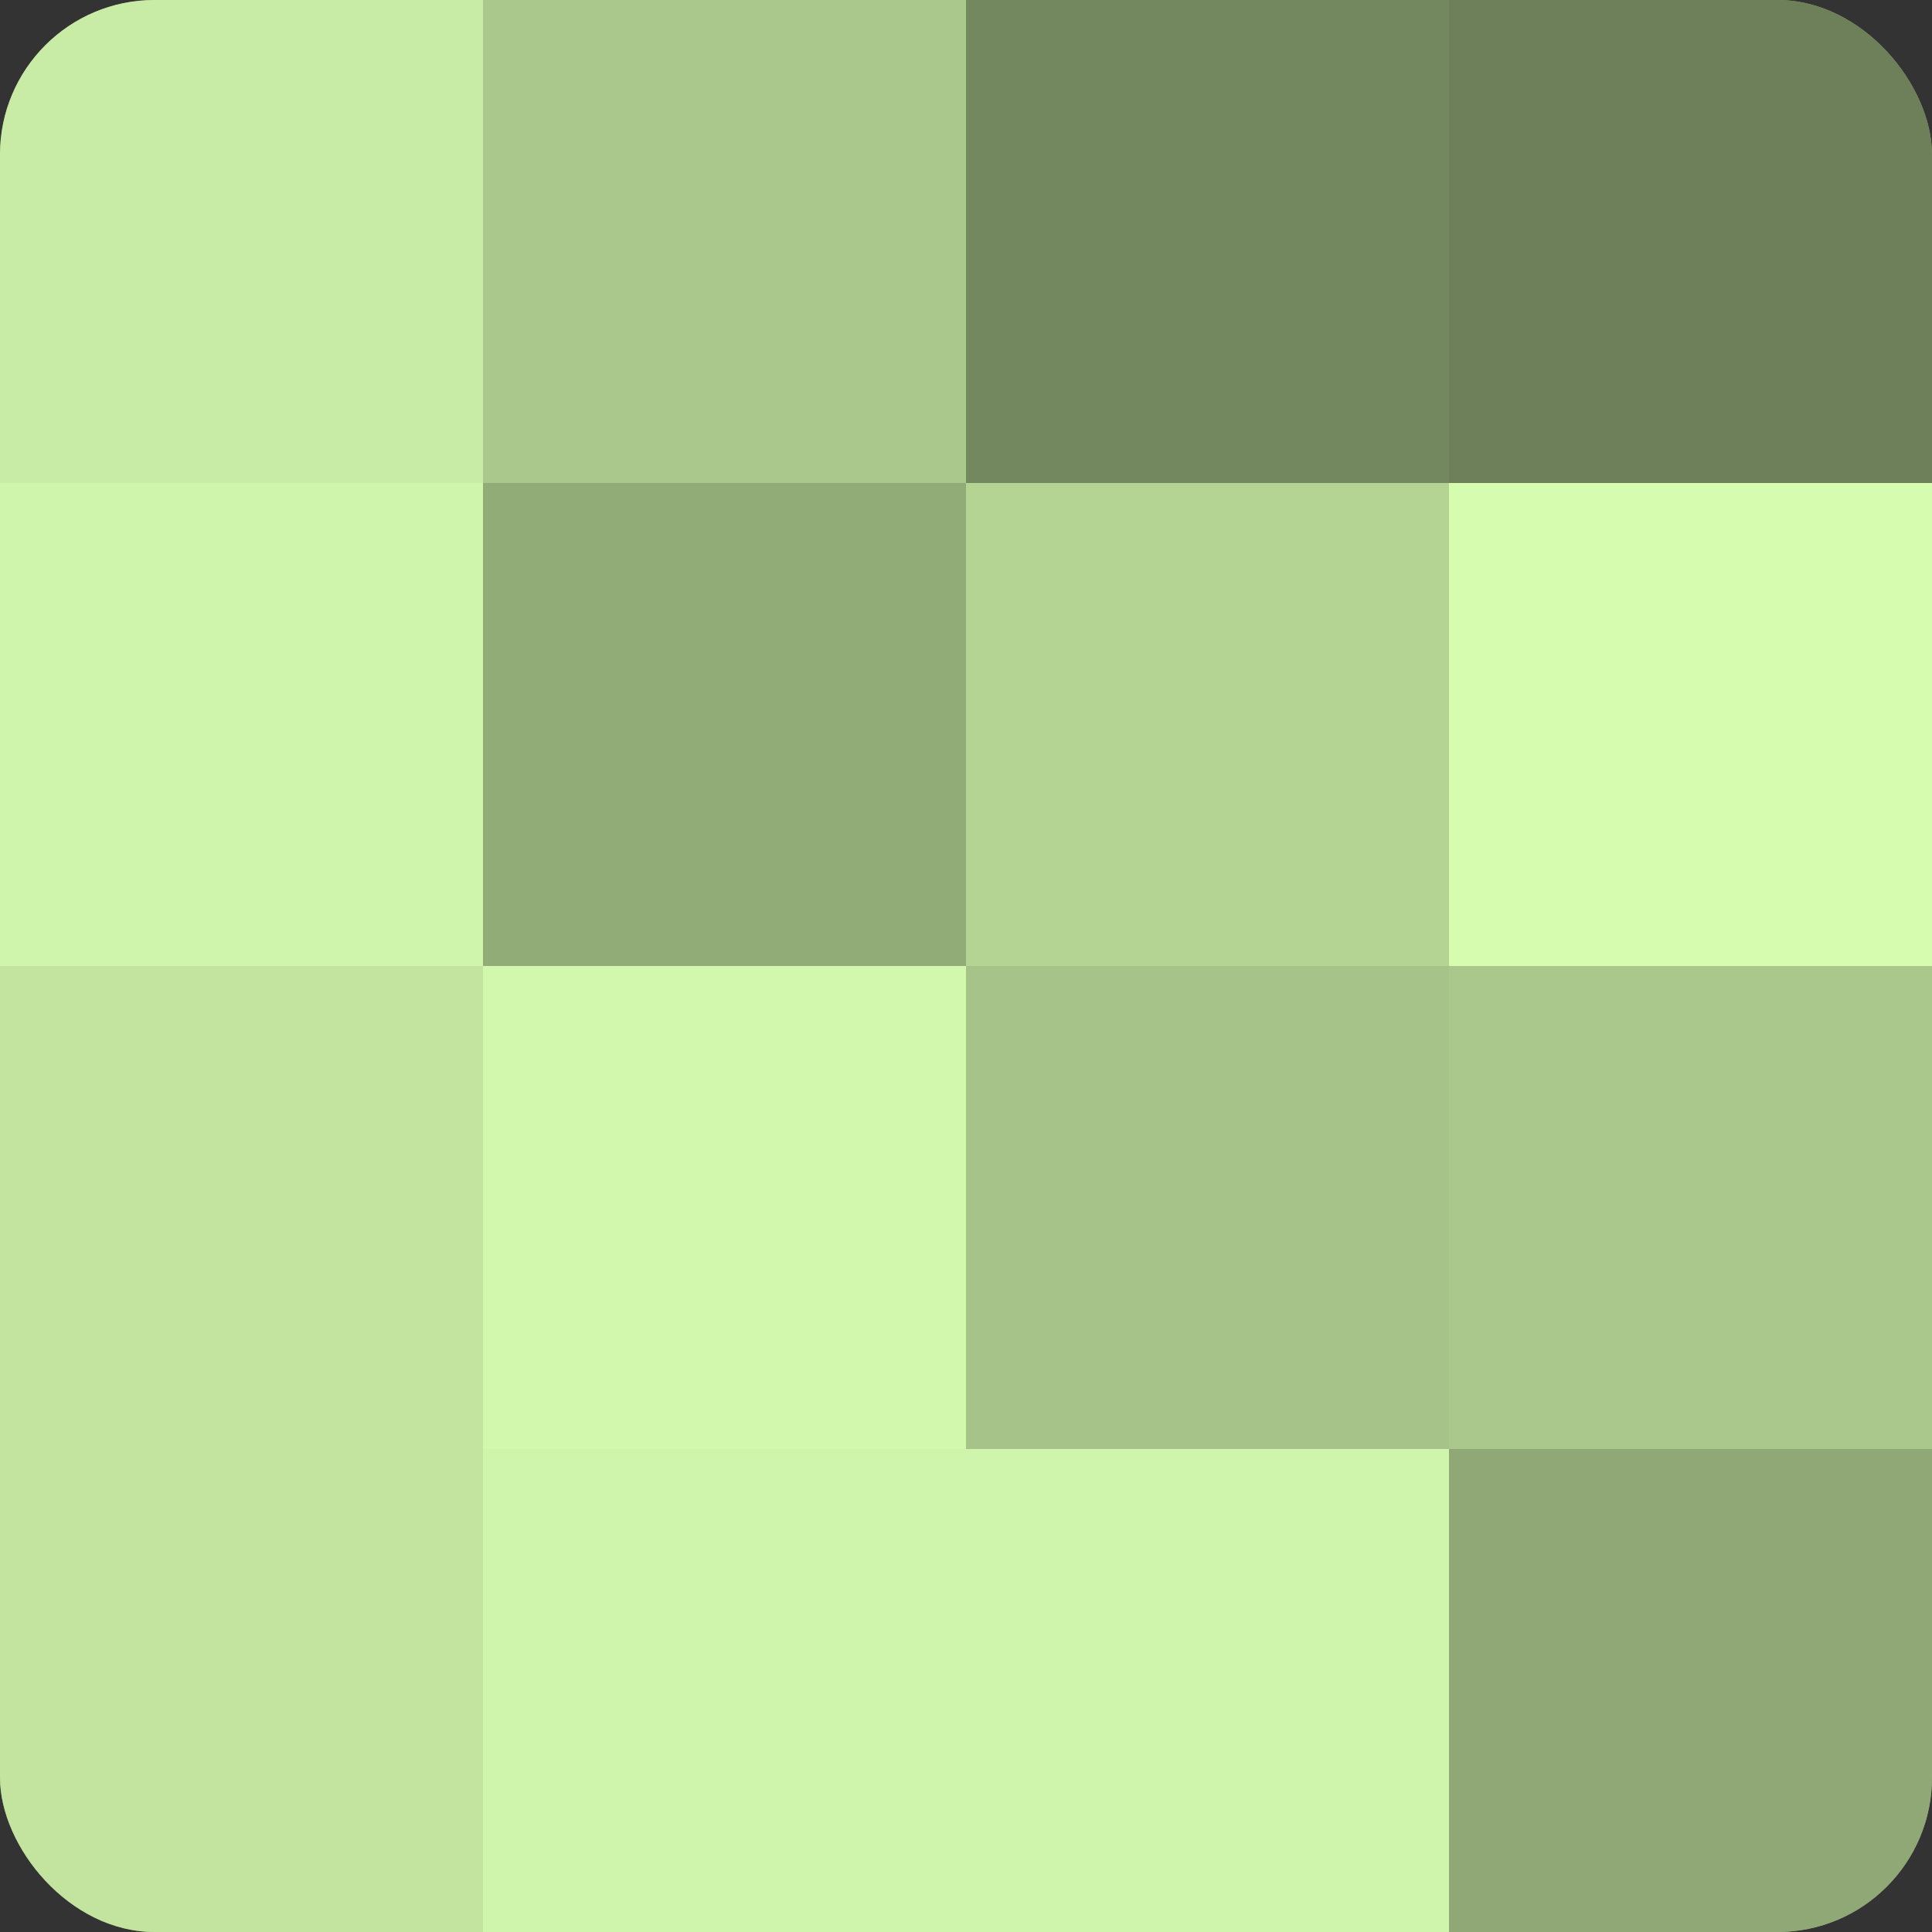 <?xml version="1.0" encoding="UTF-8"?>
<svg xmlns="http://www.w3.org/2000/svg" width="60" height="60" viewBox="0 0 100 100" preserveAspectRatio="xMidYMid meet"><rect x="0" y="0" width="100" height="100" fill="#333333" stroke="none"/><defs><clipPath id="c" width="100" height="100"><rect width="100" height="100" rx="8" ry="8"/></clipPath></defs><g clip-path="url(#c)"><rect width="100" height="100" fill="#88a070"/><rect width="25" height="25" fill="#c8eca5"/><rect y="25" width="25" height="25" fill="#cff4ab"/><rect y="50" width="25" height="25" fill="#c2e49f"/><rect y="75" width="25" height="25" fill="#c2e49f"/><rect x="25" width="25" height="25" fill="#aac88c"/><rect x="25" y="25" width="25" height="25" fill="#92ac78"/><rect x="25" y="50" width="25" height="25" fill="#d2f8ad"/><rect x="25" y="75" width="25" height="25" fill="#cff4ab"/><rect x="50" width="25" height="25" fill="#74885f"/><rect x="50" y="25" width="25" height="25" fill="#b4d494"/><rect x="50" y="50" width="25" height="25" fill="#a6c489"/><rect x="50" y="75" width="25" height="25" fill="#cff4ab"/><rect x="75" width="25" height="25" fill="#6d805a"/><rect x="75" y="25" width="25" height="25" fill="#d6fcb0"/><rect x="75" y="50" width="25" height="25" fill="#aac88c"/><rect x="75" y="75" width="25" height="25" fill="#8fa876"/></g></svg>
